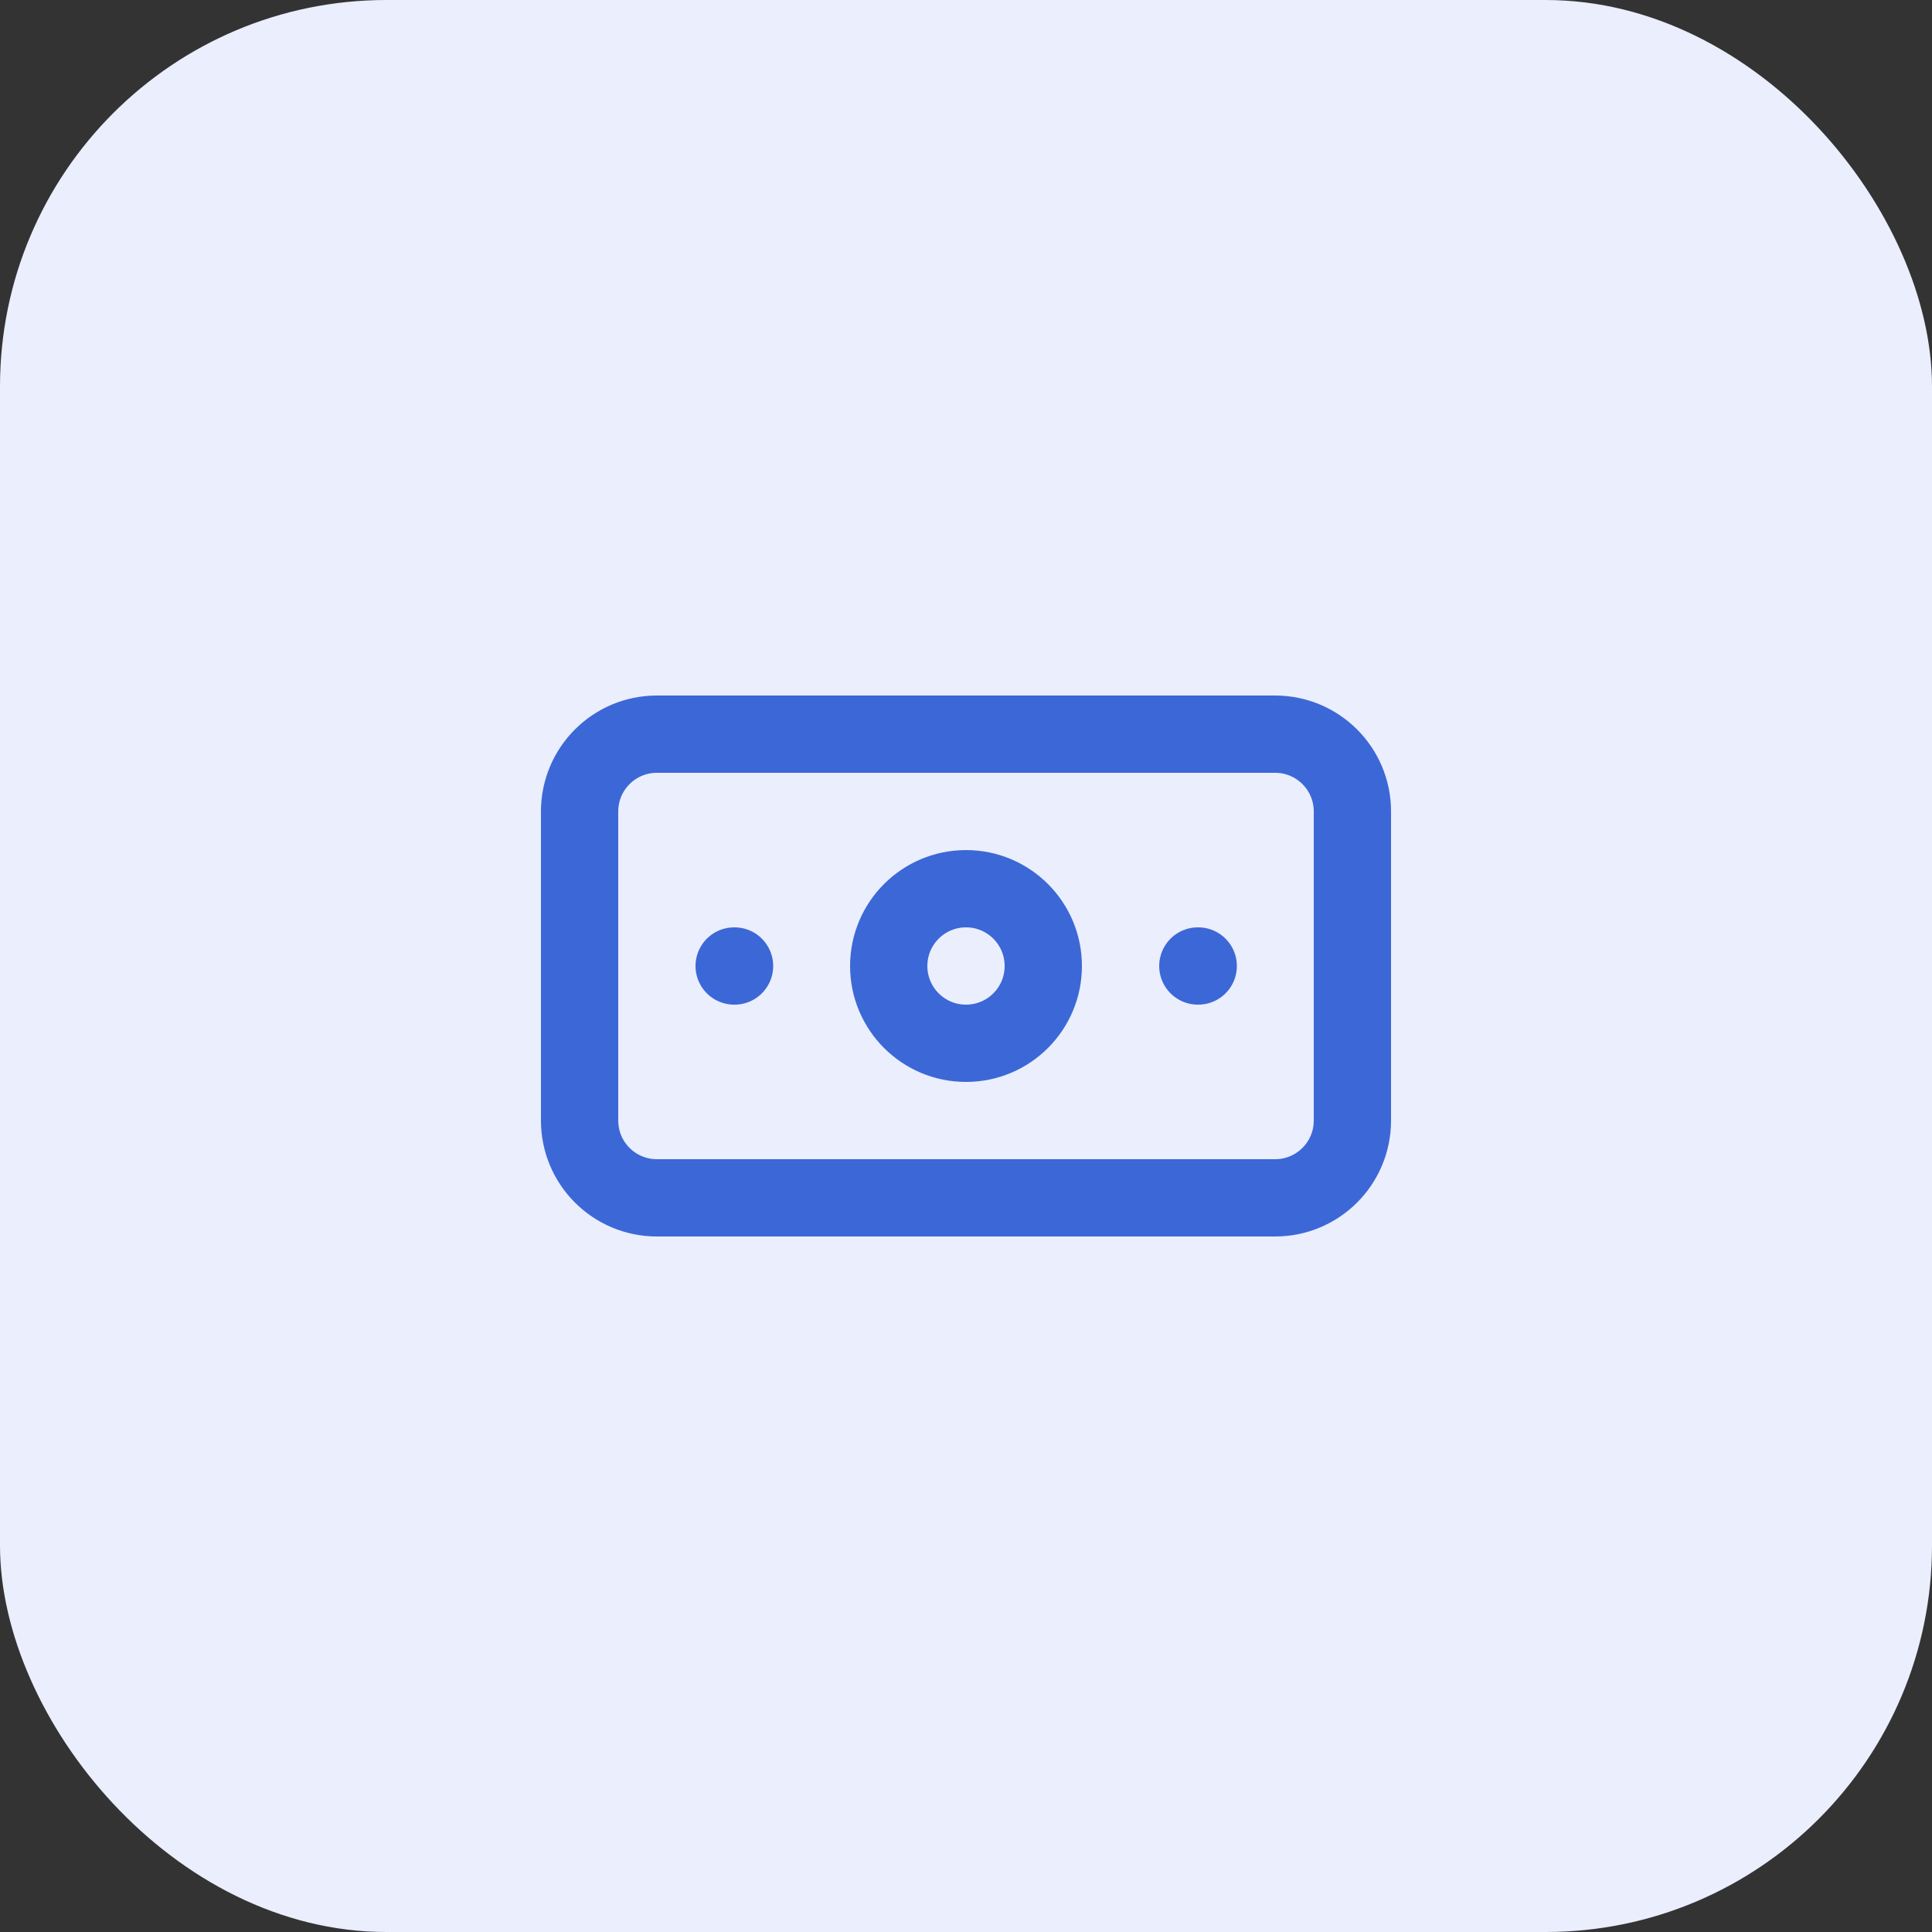 <?xml version="1.0" encoding="UTF-8"?> <svg xmlns="http://www.w3.org/2000/svg" width="50" height="50" viewBox="0 0 50 50" fill="none"><rect x="0" y="0" width="50" height="50" fill="#333333" stroke="none"/><rect width="50" height="50" rx="10" fill="#EAEEFD"></rect><path d="M33 19H17C15.895 19 15 19.895 15 21V29C15 30.105 15.895 31 17 31H33C34.105 31 35 30.105 35 29V21C35 19.895 34.105 19 33 19Z" stroke="#3C67D6" stroke-width="2" stroke-linecap="round" stroke-linejoin="round"></path><path d="M25 27C26.105 27 27 26.105 27 25C27 23.895 26.105 23 25 23C23.895 23 23 23.895 23 25C23 26.105 23.895 27 25 27Z" stroke="#3C67D6" stroke-width="2" stroke-linecap="round" stroke-linejoin="round"></path><path d="M19 25H19.01M31 25H31.01" stroke="#3C67D6" stroke-width="2" stroke-linecap="round" stroke-linejoin="round"></path></svg> 